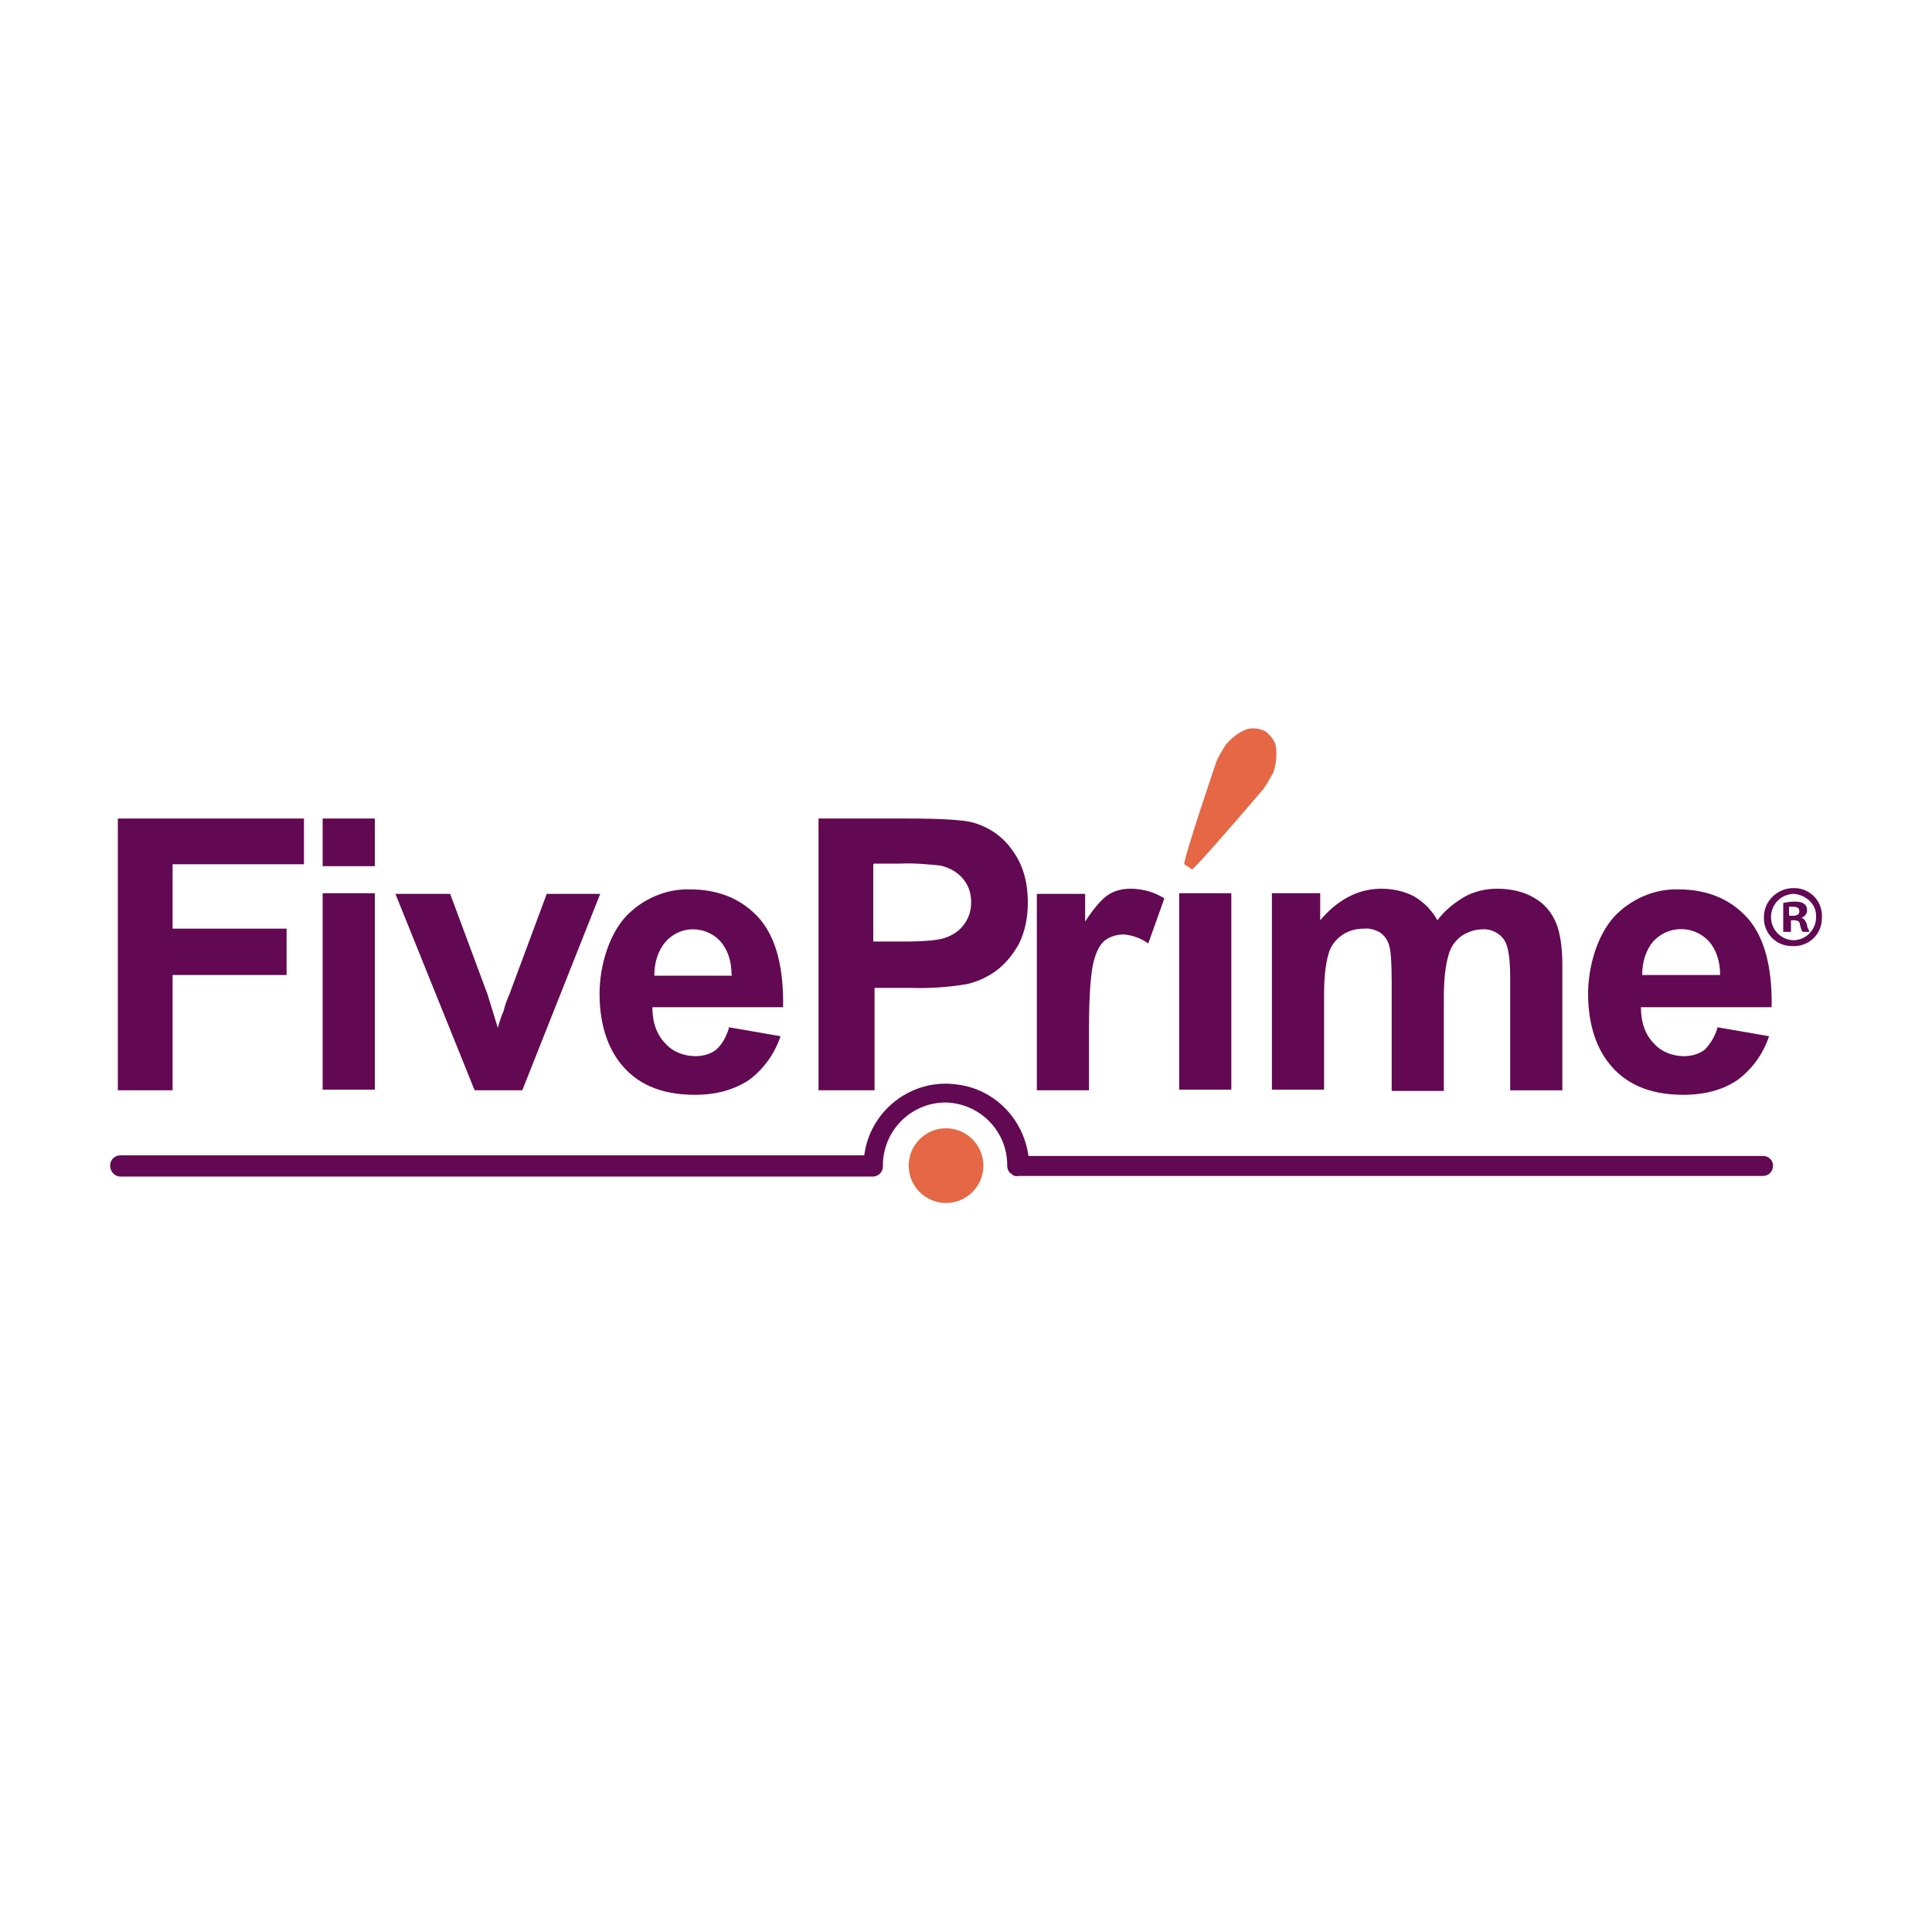 <?xml version="1.0" encoding="UTF-8"?>
<svg id="Layer_1" data-name="Layer 1" xmlns="http://www.w3.org/2000/svg" version="1.1" viewBox="0 0 300 300">
  <defs>
    <style>
      .cls-1 {
        fill: #630852;
      }

      .cls-1, .cls-2 {
        stroke-width: 0px;
      }

      .cls-2 {
        fill: #e56745;
      }
    </style>
  </defs>
  <g id="Layer_2" data-name="Layer 2">
    <g id="Layer_1-2" data-name="Layer 1-2">
      <path class="cls-2" d="M185.1,135c.6-.2,11.1-12.5,11.1-12.5.5-.7,1-1.6,1.5-2.5.5-1.4.6-2.8.4-4.2-.2-.9-.9-1.7-1.7-2.3h0c-.9-.4-1.8-.5-2.7-.3-1.4.5-2.5,1.4-3.4,2.5-.5.8-1,1.6-1.4,2.5,0,0-5.2,15.3-5,16"/>
      <path class="cls-2" d="M141.1,181c0-3.2,2.6-5.8,5.8-5.8s5.8,2.6,5.8,5.8-2.6,5.8-5.8,5.8h0c-3.2,0-5.8-2.6-5.8-5.8"/>
      <path class="cls-1" d="M156.9,182.2c-.3-.3-.5-.7-.5-1.1.1-5.3-4.1-9.7-9.4-9.9-5.3-.1-9.7,4.1-9.9,9.4v.5c0,.9-.7,1.6-1.6,1.6H18.7c-.9,0-1.6-.8-1.6-1.7s.7-1.6,1.6-1.6h115.5c.9-7,7.4-12,14.4-11,5.8.7,10.3,5.3,11.1,11.1h114.1c.9,0,1.6.8,1.5,1.6,0,.8-.7,1.5-1.5,1.5h-115.6c-.5.1-.9,0-1.2-.4"/>
      <polygon class="cls-1" points="18.3 169.3 18.3 127.1 47.2 127.1 47.2 134.2 26.8 134.2 26.8 144.2 44.5 144.2 44.5 151.4 26.8 151.4 26.8 169.3 18.3 169.3"/>
      <path class="cls-1" d="M50.1,127.1h8.1v7.4h-8.1v-7.4ZM50.1,138.7h8.1v30.5h-8.1v-30.5Z"/>
      <path class="cls-1" d="M73.7,169.3l-12.3-30.5h8.5l5.8,15.6,1.6,5.2c.4-1.4.7-2.2.9-2.6.2-.9.5-1.7.9-2.6l5.8-15.6h8.3l-12.1,30.5h-7.4,0Z"/>
      <path class="cls-1" d="M113.1,159.5l8.1,1.4c-.9,2.7-2.6,5.1-4.9,6.8-2.3,1.5-5,2.3-8.4,2.3-5.3,0-9.2-1.7-11.8-5.2-2-2.7-3-6.3-3-10.5s1.4-9,4-11.9c2.6-2.8,6.3-4.4,10-4.3,4.5,0,8.1,1.5,10.8,4.5,2.6,3,3.8,7.6,3.7,13.8h-20.3c0,2.4.7,4.3,2,5.6,1.1,1.3,2.9,2,4.7,2,1.1,0,2.3-.3,3.2-1,1-.9,1.6-2.1,2-3.4M113.6,151.4c0-2.3-.7-4.1-1.8-5.3-1-1.1-2.6-1.8-4.2-1.8-1.6,0-3.2.7-4.3,2-1.1,1.3-1.7,3.1-1.7,5.2h12.1Z"/>
      <path class="cls-1" d="M127.1,169.3v-42.2h13.7c5.2,0,8.6.2,10.2.6,2.5.7,4.6,2.1,6.1,4.2,1.6,2.1,2.5,4.8,2.5,8.2,0,2.3-.4,4.5-1.4,6.5-.9,1.6-2.1,3.1-3.6,4.2-1.4,1-2.8,1.6-4.4,2-2.9.5-5.9.7-8.8.6h-5.6v15.9h-8.6ZM135.6,134.2v12h4.7c3.4,0,5.6-.2,6.8-.7s2-1.1,2.7-2.1c.7-1,1-2.1,1-3.3,0-1.4-.4-2.7-1.4-3.8-.9-1-2.1-1.6-3.4-1.9-2-.2-4.1-.4-6.1-.3h-4.2Z"/>
      <path class="cls-1" d="M169.1,169.3h-8.1v-30.5h7.5v4.3c1.3-2,2.5-3.4,3.5-4.1,1-.7,2.3-1,3.5-1,1.9,0,3.7.5,5.3,1.5l-2.5,7c-1.1-.8-2.5-1.3-3.8-1.4-1,0-2.1.3-2.9.9s-1.4,1.8-1.8,3.4c-.4,1.6-.7,5-.7,10.2v9.5h0Z"/>
      <rect class="cls-1" x="183.1" y="138.7" width="8.1" height="30.5"/>
      <path class="cls-1" d="M197.6,138.7h7.4v4.2c2.7-3.2,5.9-4.9,9.5-4.9,1.8,0,3.6.4,5.1,1.2,1.5.9,2.7,2.1,3.6,3.7,1.1-1.5,2.6-2.7,4.3-3.7,1.5-.8,3.2-1.2,5-1.2,2,0,4,.4,5.7,1.4,1.6.9,2.8,2.3,3.5,4.1.5,1.3.9,3.4.9,6.3v19.5h-8.1v-17.4c0-3.1-.3-5-.9-5.9-.7-1.1-2.1-1.8-3.4-1.7-1.1,0-2.3.4-3.2,1-1,.7-1.8,1.8-2.1,3.1-.4,1.4-.7,3.4-.7,6.3v14.7h-8.1v-16.8c0-2.9-.1-4.9-.4-5.8-.2-.8-.7-1.5-1.4-2-.7-.4-1.6-.7-2.5-.6-1.2,0-2.4.3-3.4,1-1,.7-1.8,1.7-2.1,2.9-.4,1.3-.7,3.4-.7,6.3v14.8h-8.1v-30.5h-.1Z"/>
      <path class="cls-1" d="M266.6,159.5l8.1,1.4c-.9,2.7-2.6,5.1-4.9,6.8-2.2,1.5-5,2.3-8.4,2.3-5.3,0-9.2-1.7-11.8-5.2-2-2.7-3-6.3-3-10.5s1.4-9,4-11.9c2.6-2.8,6.3-4.4,10-4.3,4.5,0,8.1,1.5,10.8,4.5,2.6,3,3.8,7.6,3.7,13.8h-20.3c0,2.4.7,4.3,2,5.6,1.1,1.3,2.9,2,4.7,2,1.1,0,2.3-.3,3.2-1,.9-.9,1.6-2.1,2-3.4M267.1,151.4c0-2.3-.7-4.1-1.8-5.3-2.2-2.3-5.9-2.5-8.3-.2-.1.1-.2.2-.3.3-1.1,1.3-1.7,3.1-1.7,5.2h12.1Z"/>
      <path class="cls-1" d="M278.6,137.9c2.5,0,4.5,2.1,4.3,4.7,0,2.5-2.1,4.5-4.7,4.3-2.5,0-4.4-2.1-4.3-4.5,0-2.5,2.1-4.5,4.6-4.5,0,0,0,0,0,0M278.6,138.8c-2,0-3.6,1.6-3.6,3.6,0,2,1.6,3.6,3.6,3.6,2-.1,3.5-1.8,3.4-3.8,0-1.8-1.5-3.2-3.4-3.4h0ZM277.9,144.7h-1v-4.5c.5-.1,1.1-.2,1.7-.2.5,0,1.1,0,1.6.4.3.2.4.6.4,1,0,.5-.4,1-.9,1.1h0c.4.1.7.5.9,1.1,0,.4.2.7.4,1.1h-1.1c-.2-.3-.3-.7-.4-1.1,0-.5-.4-.7-.9-.7h-.5v1.8h-.1ZM277.9,142.2h.5c.6,0,1-.2,1-.7s-.3-.7-1-.7-.4,0-.6,0v1.3h0Z"/>
    </g>
  </g>
</svg>